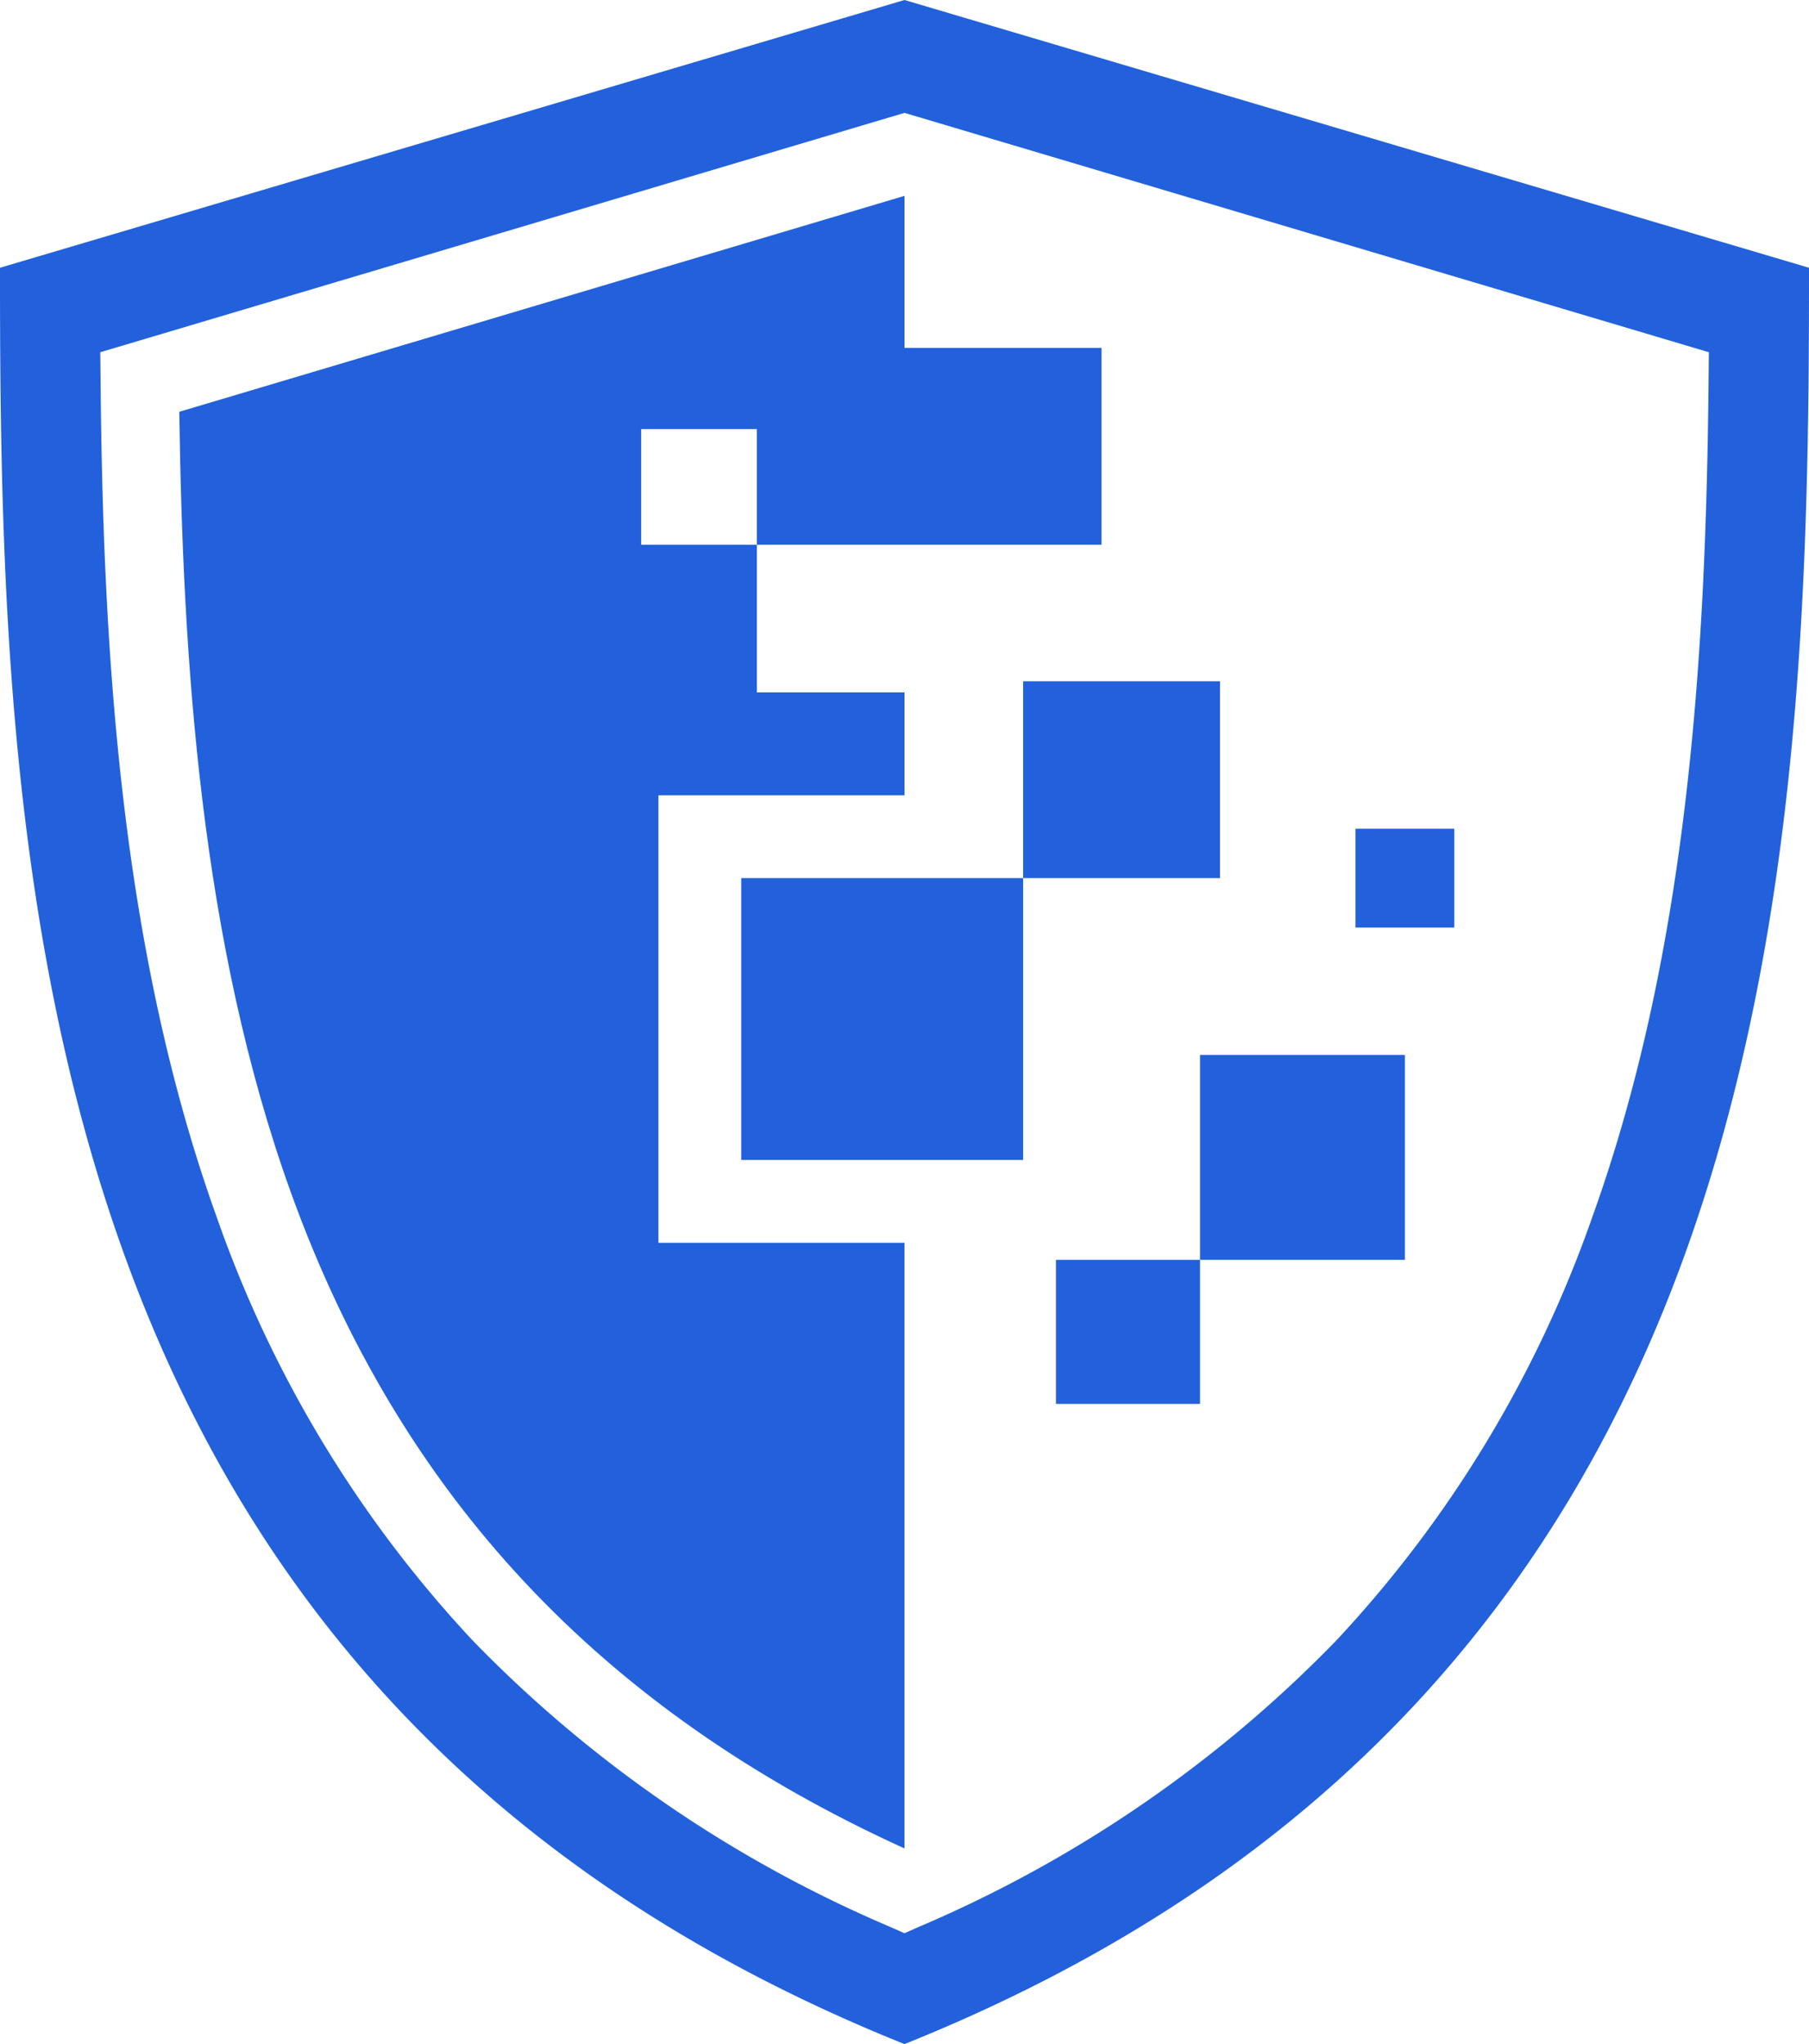 <svg xmlns="http://www.w3.org/2000/svg" xmlns:xlink="http://www.w3.org/1999/xlink" width="61.152" height="69.105" viewBox="0 0 61.152 69.105"><defs><clipPath id="a"><rect width="61.152" height="69.105" fill="none"/></clipPath></defs><g clip-path="url(#a)"><path d="M61.152,9.052,30.576,0,0,9.052C-.012,29.661.956,57.213,30.576,69.105,60.2,57.213,61.165,29.661,61.152,9.052m-3.395,3.856c-.088,8.81-.625,19.058-3.938,28.258a40.508,40.508,0,0,1-8.646,14.293,43.211,43.211,0,0,1-14.062,9.661l-.536.236-.536-.236a43.208,43.208,0,0,1-14.062-9.661A40.509,40.509,0,0,1,7.333,41.166C4.02,31.965,3.483,21.718,3.4,12.908l-.01-1L30.576,3.816l27.191,8.092Z" transform="translate(0)" fill="#2261db"/><rect width="9.529" height="9.529" transform="translate(25.057 29.686)" fill="#2261db"/><rect width="6.655" height="6.655" transform="translate(34.586 23.031)" fill="#2261db"/><path d="M48.94,31.819v-5.14l-24.515,7.3c.118,8.356.713,17.9,3.769,26.385,3.691,10.249,10.48,17.512,20.745,22.184V62.073H40.621V46.945H48.94v-3.48H43.949V38.474h-3.91v-3.91h3.91v3.91H55.6V31.819Z" transform="translate(-18.364 -20.058)" fill="#2261db"/><rect width="3.34" height="3.34" transform="translate(45.821 28.017)" fill="#2261db"/><rect width="6.926" height="6.926" transform="translate(40.566 35.666)" fill="#2261db"/><rect width="4.87" height="4.87" transform="translate(35.696 42.592)" fill="#2261db"/></g></svg>